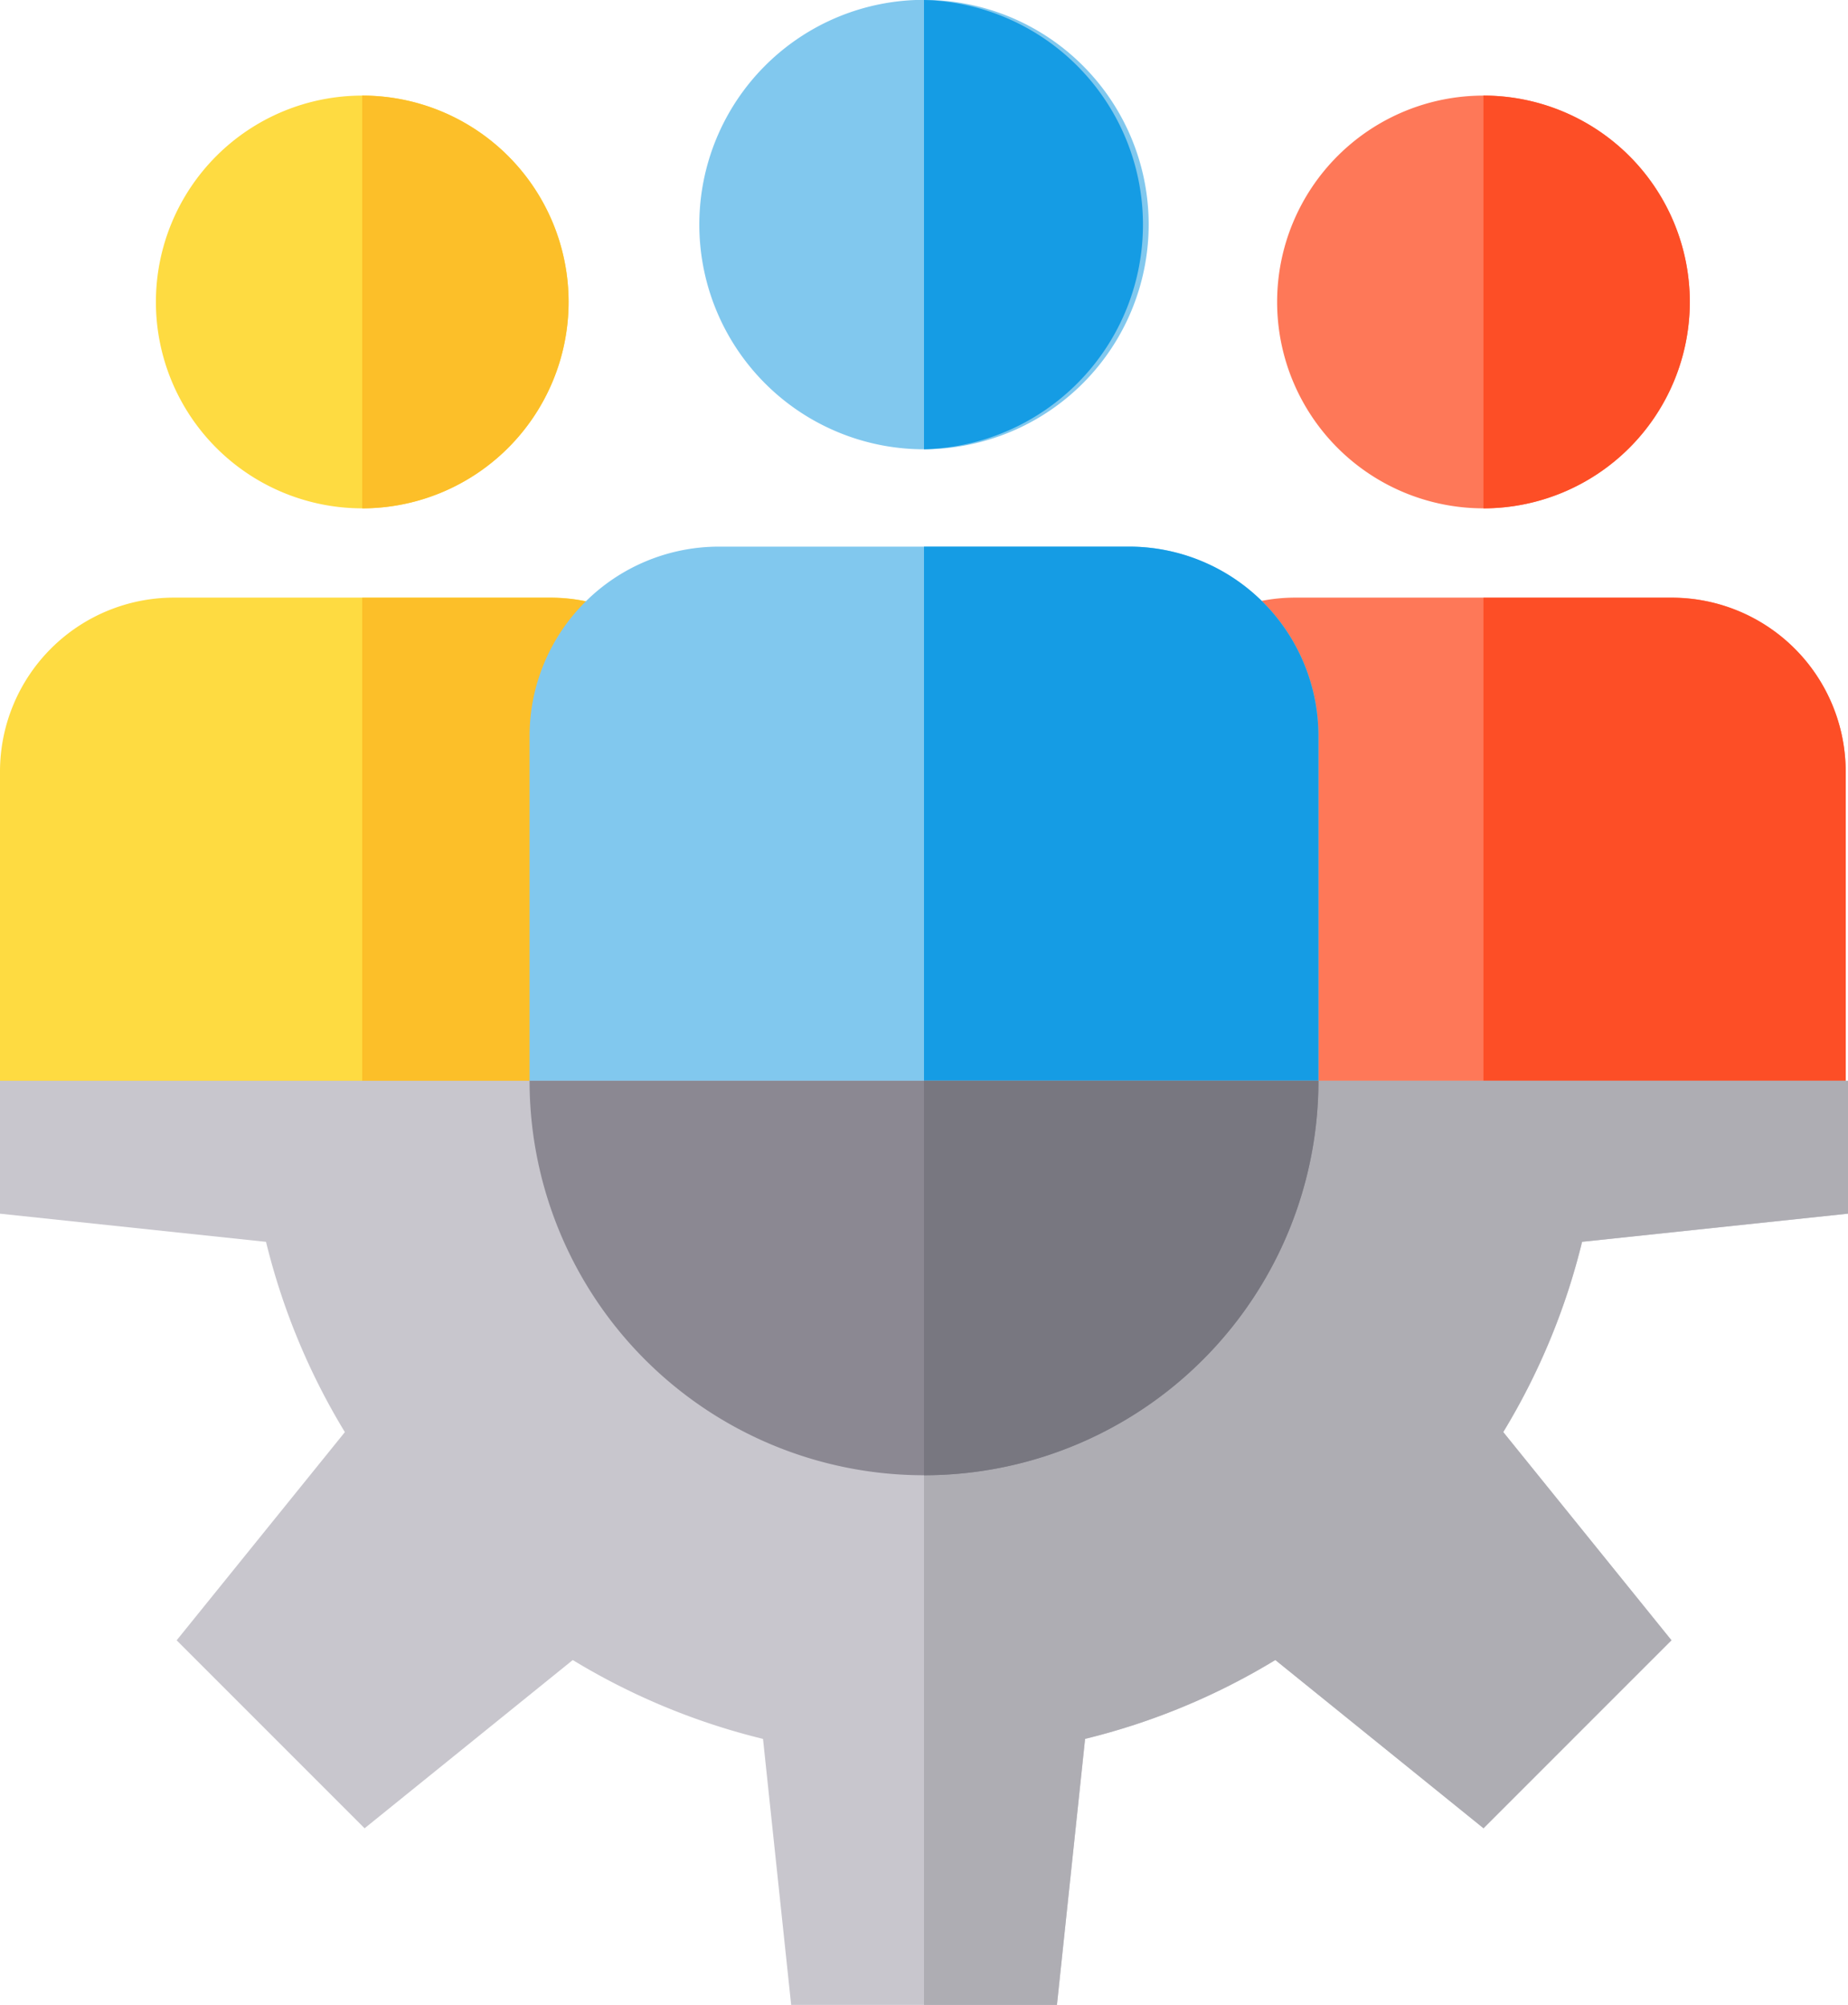<svg xmlns="http://www.w3.org/2000/svg" width="50.6" height="54.888" viewBox="0 0 50.6 54.888"><g id="team_2_" data-name="team(2)" transform="translate(-20)"><path id="Path_188" data-name="Path 188" d="M39.836,168.322H20V157.376a4.763,4.763,0,0,1,4.758-4.758H35.079a4.763,4.763,0,0,1,4.758,4.758v10.946Z" transform="translate(0 -136.257)" fill="#fedb41"></path><path id="Path_189" data-name="Path 189" d="M122.435,168.322h-9.918v-15.7h5.16a4.763,4.763,0,0,1,4.758,4.758v10.946Z" transform="translate(-82.599 -136.257)" fill="#fcbf29"></path><path id="Path_190" data-name="Path 190" d="M65.469,35.724a5.65,5.65,0,1,1,5.65-5.65A5.656,5.656,0,0,1,65.469,35.724Z" transform="translate(-35.55 -21.807)" fill="#fedb41"></path><path id="Path_191" data-name="Path 191" d="M112.518,35.724v-11.3a5.65,5.65,0,1,1,0,11.3Z" transform="translate(-82.6 -21.807)" fill="#fcbf29"></path><path id="Path_192" data-name="Path 192" d="M326.208,168.322H306.372V157.376a4.763,4.763,0,0,1,4.758-4.758h10.321a4.763,4.763,0,0,1,4.758,4.758v10.946Z" transform="translate(-255.672 -136.257)" fill="#fe7858"></path><path id="Path_193" data-name="Path 193" d="M408.808,168.322H398.89v-15.7h5.16a4.763,4.763,0,0,1,4.758,4.758Z" transform="translate(-338.272 -136.257)" fill="#fd4e26"></path><path id="Path_194" data-name="Path 194" d="M351.841,35.724a5.65,5.65,0,1,1,5.65-5.65A5.656,5.656,0,0,1,351.841,35.724Z" transform="translate(-291.222 -21.807)" fill="#fe7858"></path><path id="Path_195" data-name="Path 195" d="M398.89,35.724v-11.3a5.65,5.65,0,1,1,0,11.3Z" transform="translate(-338.272 -21.807)" fill="#fd4e26"></path><path id="Path_196" data-name="Path 196" d="M176.856,156.692h-21.6V144.773a5.187,5.187,0,0,1,5.181-5.181h11.238a5.187,5.187,0,0,1,5.181,5.181v11.919Z" transform="translate(-120.756 -124.627)" fill="#81c8ee"></path><path id="Path_197" data-name="Path 197" d="M266.8,156.692H256v-17.1h5.619a5.187,5.187,0,0,1,5.181,5.181v11.919Z" transform="translate(-210.7 -124.627)" fill="#159ce4"></path><path id="Path_198" data-name="Path 198" d="M204.767,12.3a6.152,6.152,0,1,1,6.152-6.152A6.159,6.159,0,0,1,204.767,12.3Z" transform="translate(-159.467)" fill="#81c8ee"></path><path id="Path_199" data-name="Path 199" d="M256,12.3V0a6.152,6.152,0,0,1,0,12.3Z" transform="translate(-210.7)" fill="#159ce4"></path><path id="Path_200" data-name="Path 200" d="M20,276v3.639l7.284.771a18.43,18.43,0,0,0,2.159,5.209l-4.606,5.7,5.146,5.146,5.7-4.606a18.436,18.436,0,0,0,5.209,2.159l.771,7.284h7.278l.771-7.284a18.429,18.429,0,0,0,5.209-2.159l5.7,4.606,5.146-5.146-4.606-5.7a18.435,18.435,0,0,0,2.159-5.209l7.284-.771V276Z" transform="translate(0 -246.412)" fill="#c8c6cd"></path><path id="Path_201" data-name="Path 201" d="M256,276v25.3h3.639l.771-7.284a18.429,18.429,0,0,0,5.209-2.159l5.7,4.606,5.146-5.146-4.606-5.7a18.435,18.435,0,0,0,2.159-5.209l7.284-.771V276Z" transform="translate(-210.7 -246.412)" fill="#aeadb3"></path><path id="Path_202" data-name="Path 202" d="M155.256,276a10.8,10.8,0,1,0,21.6,0Z" transform="translate(-120.756 -246.412)" fill="#8b8892"></path><path id="Path_203" data-name="Path 203" d="M256,276v10.8A10.8,10.8,0,0,0,266.8,276Z" transform="translate(-210.7 -246.412)" fill="#787780"></path></g></svg>